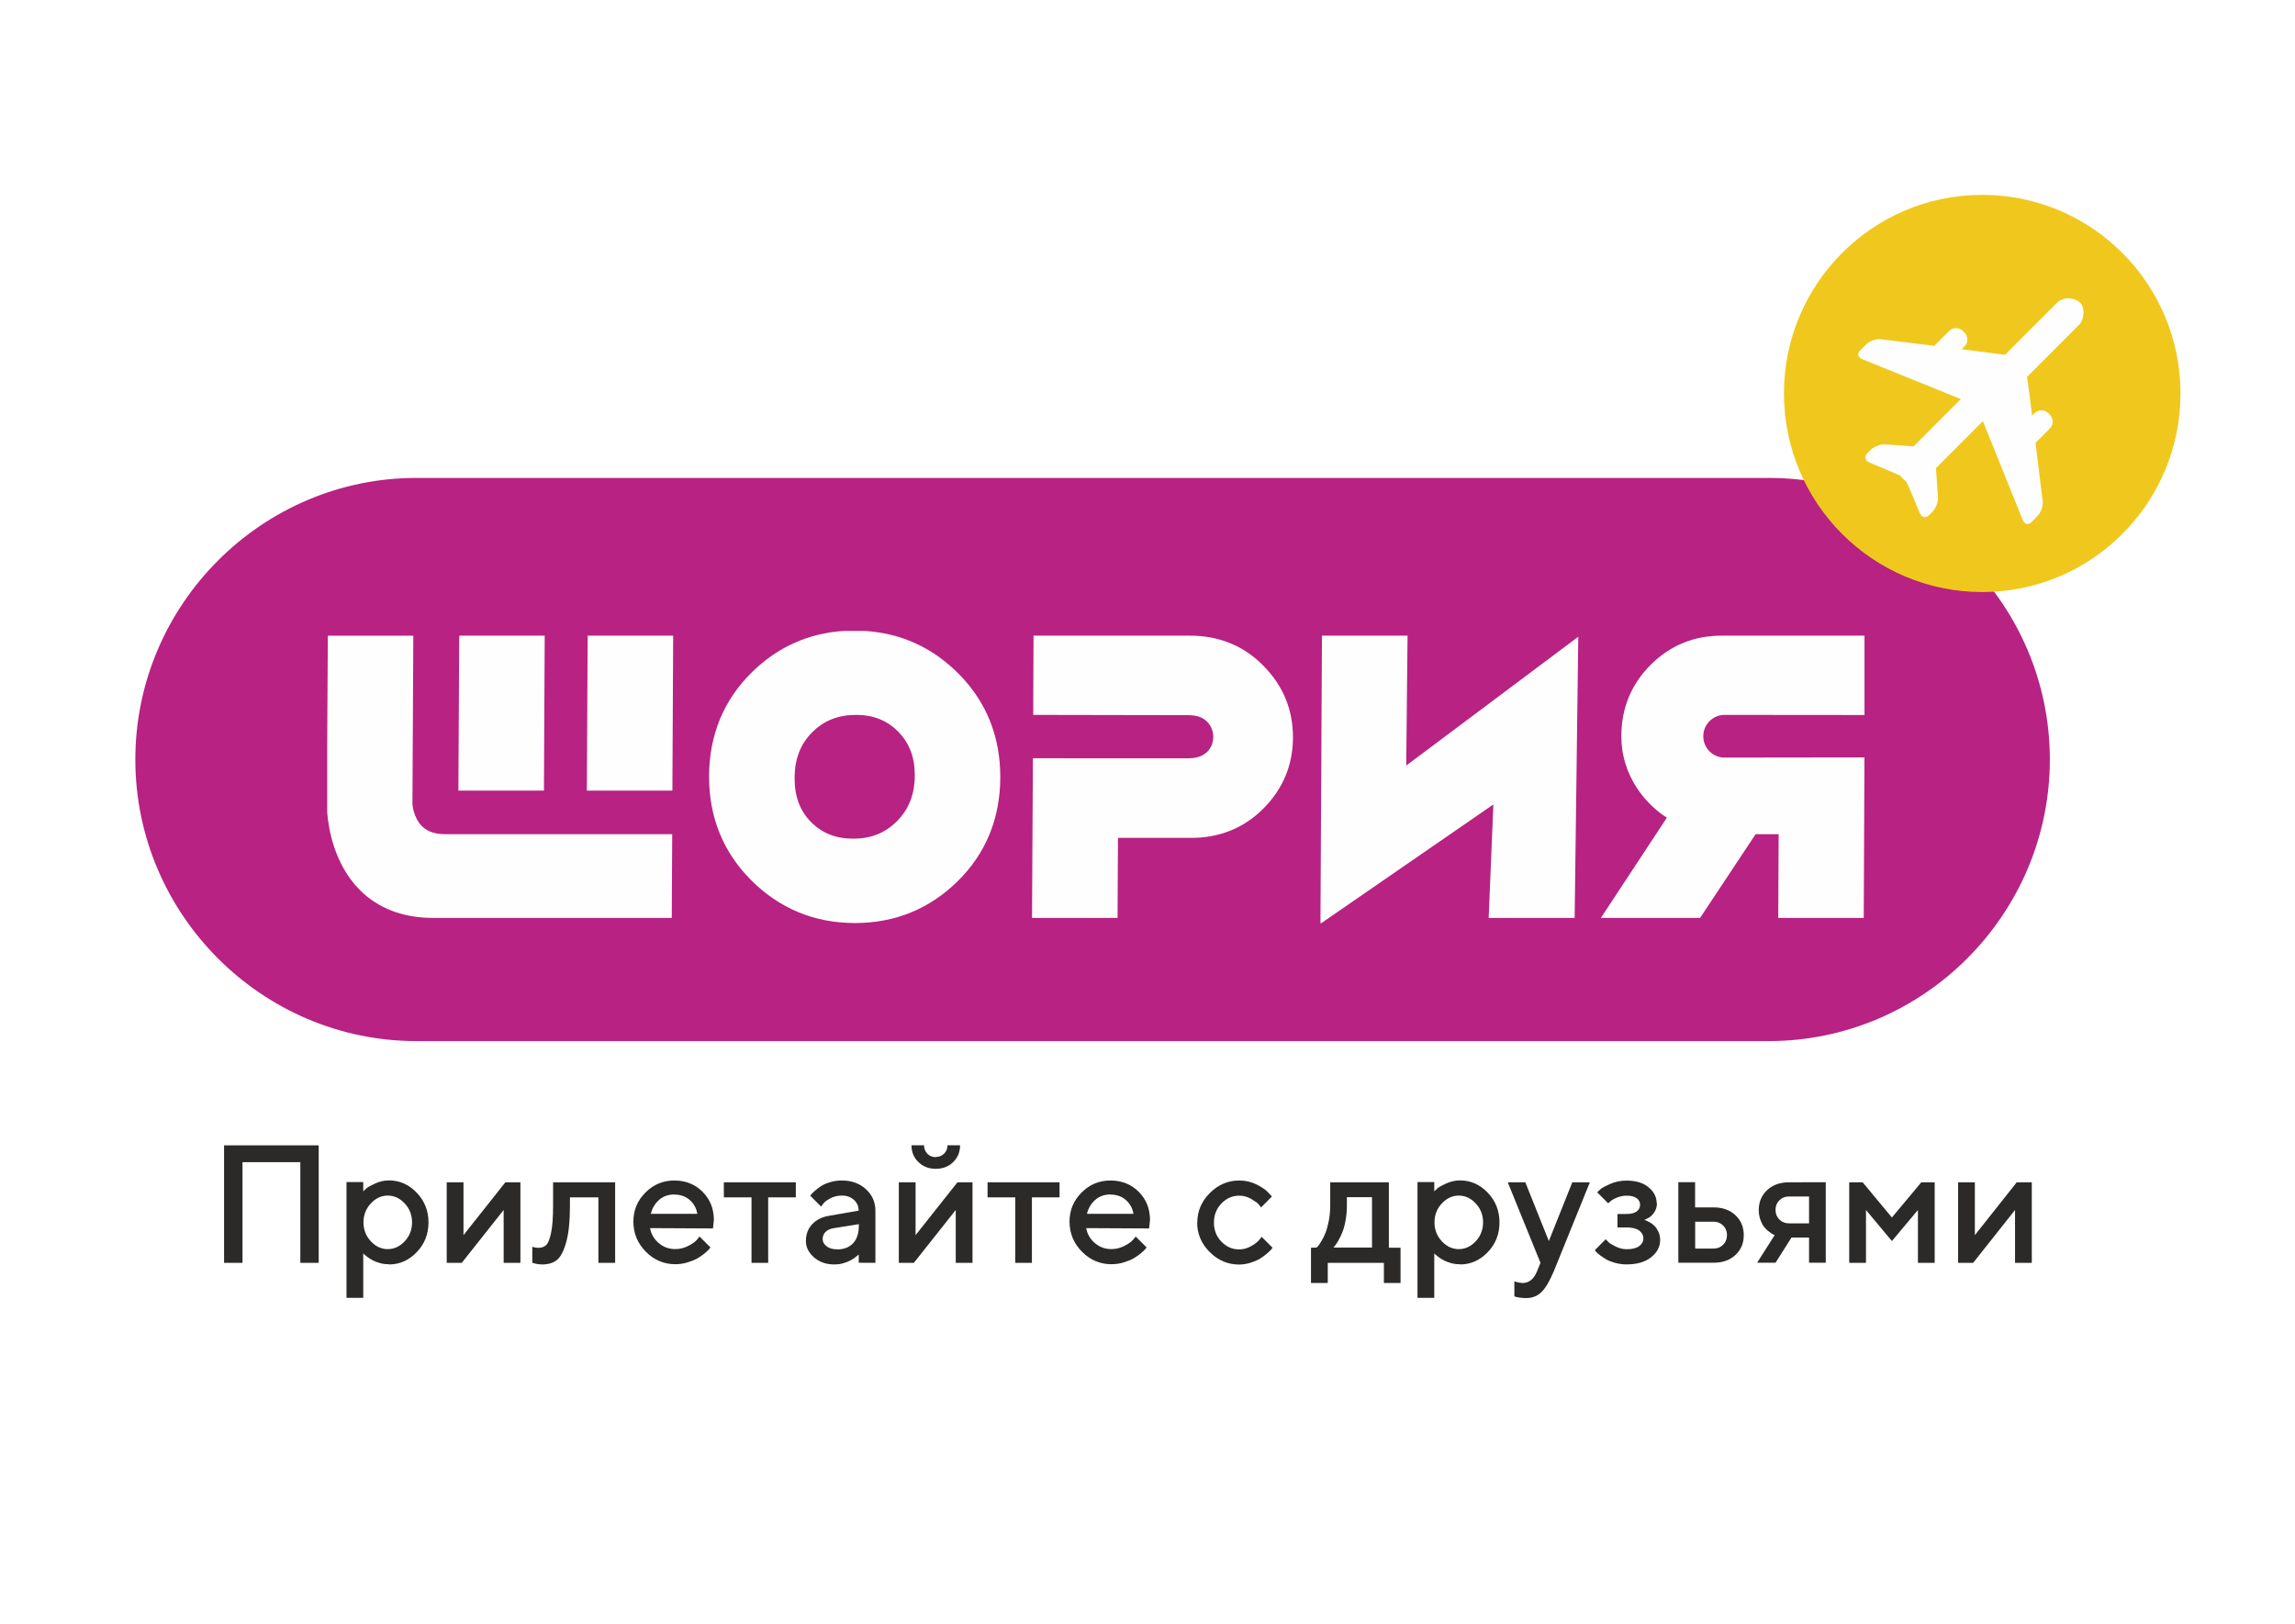 <svg width="544" height="385" viewBox="0 0 544 385" fill="none" xmlns="http://www.w3.org/2000/svg">
<rect x="0" y="0" width="544" height="385" fill="#808080" stroke="none"/>
<g clip-path="url(#clip0_19_21)">
<path d="M623.815 -187.24H-111.32V549.099H623.815V-187.24Z" fill="white"/>
<path d="M419.258 246.767H98.711C62.069 246.767 32.08 216.736 32.08 180.027C32.08 143.311 62.069 113.279 98.711 113.279H419.258C455.914 113.279 485.889 143.311 485.889 180.027C485.889 216.736 455.914 246.767 419.258 246.767Z" fill="#B82282"/>
<path d="M516.86 93.327C516.822 119.297 495.793 140.334 469.869 140.334C443.911 140.334 422.864 119.26 422.864 93.257C422.864 67.263 443.911 46.188 469.869 46.188C495.793 46.188 516.822 67.225 516.86 93.188V93.327Z" fill="#F0C81D"/>
<path d="M492.805 77.004C494.183 75.631 494.145 72.811 493.135 71.798L493.054 71.722C492.042 70.717 489.293 70.049 487.525 71.827L475.271 84.093C472.604 83.734 468.906 83.261 464.965 82.773L465.655 82.091C466.546 81.19 466.546 79.727 465.655 78.826L465.279 78.452C464.381 77.552 462.919 77.552 462.022 78.452L458.509 81.971C451.701 81.123 445.836 80.411 445.836 80.411C444.772 80.282 443.275 80.778 442.503 81.52L440.937 83.029C440.167 83.772 440.346 84.701 441.341 85.106L464.792 94.589L453.603 105.798C450.508 105.572 446.839 105.333 446.839 105.333C445.775 105.265 444.277 105.821 443.514 106.563L442.637 107.425C441.874 108.176 442.053 109.151 443.026 109.594C443.026 109.594 450.322 112.624 450.366 112.715L451.918 114.268C452.037 114.327 455.115 121.702 455.115 121.702C455.55 122.678 456.524 122.85 457.273 122.092L458.135 121.214C458.884 120.45 459.437 118.949 459.37 117.884C459.37 117.884 459.115 114.095 458.897 110.959L470.021 99.819L479.502 123.33C479.893 124.321 480.829 124.501 481.57 123.727L483.077 122.16C483.817 121.394 484.311 119.887 484.192 118.829C484.192 118.829 483.391 112.279 482.492 104.979L485.892 101.567C486.791 100.666 486.791 99.196 485.892 98.303L485.518 97.928C484.627 97.028 483.165 97.028 482.267 97.928L481.691 98.506C481.248 94.987 480.829 91.723 480.508 89.315L492.805 77.004Z" fill="#FEFEFE"/>
<path d="M139.299 150.671L139.105 187.394H159.38L159.568 150.671H139.299Z" fill="#FEFEFE"/>
<path d="M108.856 150.671L108.654 187.394H128.936L129.115 150.671H108.856Z" fill="#FEFEFE"/>
<path d="M100.078 195.885C97.967 193.86 97.764 190.604 97.764 190.604L97.973 150.677H77.705L77.556 177.234V192.525C77.835 196.162 79.137 204.723 85.226 210.89C89.622 215.316 95.51 217.574 102.722 217.574H159.234L159.339 197.724H105.539C103.148 197.724 101.36 197.116 100.078 195.885Z" fill="#FEFEFE"/>
<path d="M212.596 194.658C209.81 197.442 206.446 198.792 202.267 198.792C198.149 198.792 194.86 197.501 192.232 194.838C189.602 192.175 188.322 188.746 188.351 184.365C188.373 179.894 189.73 176.367 192.523 173.577C195.287 170.801 198.696 169.45 202.928 169.45C206.986 169.45 210.252 170.741 212.881 173.404C215.57 176.12 216.873 179.534 216.836 183.877C216.814 188.288 215.427 191.822 212.596 194.658ZM205.039 149.547H199.999C191.587 150.095 184.269 153.388 178.195 159.375C171.537 165.931 168.136 174.185 168.076 183.877C168.024 193.667 171.41 202.01 178.112 208.688C184.831 215.379 193.086 218.785 202.657 218.785C212.132 218.785 220.319 215.454 227.008 208.867C233.665 202.31 237.059 194.058 237.103 184.365C237.157 174.582 233.786 166.225 227.082 159.555C220.956 153.448 213.548 150.095 205.039 149.547Z" fill="#FEFEFE"/>
<path d="M282.069 150.671H244.986L244.911 169.449L281.995 169.516C282.789 169.516 283.912 169.779 284.009 169.808C286.115 170.431 287.582 172.292 287.582 174.618C287.582 177.446 285.656 179.464 282.526 179.705C282.428 179.719 281.597 179.742 281.499 179.742L244.836 179.727L244.626 217.576H264.902L265 198.602H282.309C289.087 198.602 294.839 196.277 299.423 191.692C304.075 187.049 306.457 181.385 306.478 174.881C306.524 168.263 304.15 162.509 299.43 157.761C294.794 153.057 288.945 150.671 282.069 150.671Z" fill="#FEFEFE"/>
<path d="M441.955 150.671H408.065C401.502 150.671 395.862 152.997 391.271 157.58C386.687 162.164 384.343 167.813 384.32 174.385C384.298 179.006 385.631 183.32 388.32 187.251C390.214 189.937 392.469 192.135 395.106 193.816L379.468 217.576H402.977L416.137 197.732H421.606L421.508 217.576H441.776L441.948 179.524C441.948 179.524 409.516 179.569 408.776 179.569C406.004 179.569 403.742 177.303 403.742 174.52C403.742 171.722 406.004 169.449 408.776 169.449L441.955 169.479V150.671Z" fill="#FEFEFE"/>
<path d="M333.643 150.671H313.353L312.994 218.806H313.204L353.987 190.672L352.869 217.576H373.251L374.112 150.925L333.329 181.459L333.643 150.671Z" fill="#FEFEFE"/>
<path d="M75.545 271.481H53.113V299.327H57.48V275.46H71.189V299.327H75.545V271.481ZM92.202 299.711C94.724 299.711 96.918 298.741 98.776 296.803C100.645 294.863 101.568 292.507 101.568 289.756C101.568 286.995 100.645 284.649 98.776 282.699C96.918 280.76 94.724 279.79 92.202 279.79C91.099 279.79 90.019 280.027 88.95 280.512C87.88 280.996 87.183 281.38 86.856 281.673C86.53 281.967 86.27 282.202 86.103 282.372V280.185H82.13V307.625H86.103V297.073L86.372 297.365C86.541 297.524 86.811 297.738 87.183 298.008C87.554 298.28 87.981 298.527 88.466 298.787C88.95 299.034 89.536 299.248 90.211 299.429C90.886 299.599 91.584 299.678 92.304 299.678L92.202 299.711ZM91.91 283.387C93.43 283.387 94.769 284.006 95.928 285.246C97.088 286.487 97.672 287.986 97.672 289.734C97.672 291.481 97.088 292.98 95.928 294.22C94.769 295.46 93.43 296.08 91.91 296.08C90.402 296.08 89.062 295.46 87.903 294.22C86.744 292.98 86.158 291.481 86.158 289.734C86.158 287.986 86.744 286.487 87.903 285.246C89.062 284.006 90.402 283.387 91.91 283.387ZM119.79 280.24L109.863 292.765V280.24H105.889V299.327H109.458L119.384 286.802V299.327H123.358V280.24H119.79ZM131.101 280.24V285.81C131.101 288.549 130.944 290.669 130.629 292.18C130.325 293.691 129.931 294.672 129.469 295.111C129.008 295.562 128.366 295.776 127.556 295.776C127.162 295.754 126.701 295.675 126.172 295.539V299.327L126.52 299.406C126.734 299.486 127.05 299.564 127.432 299.621C127.826 299.678 128.186 299.711 128.536 299.711C129.953 299.711 131.113 299.361 132.013 298.651C132.902 297.929 133.634 296.509 134.219 294.412C134.804 292.315 135.097 289.44 135.097 285.81V283.815H141.839V299.327H145.812V280.24H131.101ZM168.998 291.177L169.213 289.192C169.213 286.509 168.323 284.277 166.545 282.496C164.756 280.703 162.526 279.812 159.848 279.812C157.181 279.812 154.884 280.76 152.993 282.665C151.091 284.57 150.134 286.859 150.134 289.542C150.134 292.315 151.125 294.705 153.083 296.689C155.041 298.662 157.372 299.654 160.061 299.654C161.075 299.654 162.065 299.508 163.01 299.215C163.955 298.921 164.733 298.606 165.341 298.256C165.937 297.907 166.5 297.524 167.028 297.073C167.546 296.633 167.896 296.318 168.053 296.125C168.211 295.934 168.323 295.776 168.402 295.675L165.825 293.093L165.217 293.837C164.811 294.322 164.136 294.806 163.168 295.303C162.201 295.811 161.165 296.07 160.061 296.07C158.531 296.07 157.214 295.585 156.088 294.593C154.963 293.601 154.31 292.428 154.096 291.097L168.998 291.177ZM159.848 283.15C161.299 283.15 162.526 283.578 163.494 284.435C164.463 285.292 165.07 286.374 165.295 287.715H154.265C154.592 286.374 155.256 285.27 156.224 284.412C157.192 283.555 158.396 283.127 159.837 283.127L159.848 283.15ZM171.577 283.815H178.138V299.327H182.089V283.815H188.639V280.24H171.577V283.815ZM207.504 299.327V286.995C207.504 284.976 206.772 283.262 205.274 281.887C203.778 280.512 201.886 279.812 199.557 279.812C198.622 279.812 197.734 279.926 196.866 280.185C195.989 280.433 195.291 280.726 194.762 281.052C194.244 281.38 193.738 281.752 193.276 282.157C192.804 282.563 192.5 282.856 192.364 283.014C192.23 283.172 192.129 283.308 192.05 283.409L194.627 285.99L195.156 285.303C195.46 284.874 196.023 284.457 196.844 284.029C197.655 283.601 198.567 283.387 199.58 283.387C200.738 283.387 201.685 283.736 202.427 284.412C203.159 285.089 203.53 285.946 203.53 286.96L196.574 288.167C194.841 288.448 193.49 289.136 192.5 290.196C191.509 291.266 191.025 292.586 191.025 294.165C191.025 295.618 191.667 296.904 192.95 298.031C194.222 299.147 195.832 299.711 197.767 299.711C198.431 299.711 199.096 299.643 199.726 299.463C200.368 299.294 200.919 299.091 201.335 298.877C201.763 298.662 202.169 298.437 202.54 298.166C202.911 297.896 203.159 297.693 203.283 297.58C203.395 297.468 203.496 297.389 203.553 297.332V299.305L207.504 299.327ZM198.398 296.125C197.362 296.125 196.551 295.89 195.933 295.404C195.313 294.92 194.999 294.356 194.999 293.713C194.999 293.037 195.212 292.473 195.663 292.022C196.102 291.583 196.687 291.29 197.407 291.154L203.575 290.162V290.545C203.575 292.337 203.124 293.713 202.213 294.683C201.301 295.652 200.041 296.148 198.431 296.148L198.398 296.125ZM226.952 280.24L217.026 292.765V280.24H213.052V299.327H216.62L226.548 286.802V299.327H230.521V280.24H226.952ZM221.798 274.277C220.999 274.277 220.346 274.007 219.817 273.466C219.3 272.913 219.029 272.259 219.029 271.459H216.058C216.058 273.048 216.597 274.379 217.69 275.438C218.77 276.509 220.154 277.039 221.82 277.039C223.486 277.039 224.859 276.509 225.951 275.438C227.031 274.379 227.572 273.048 227.572 271.459H224.589C224.589 272.259 224.319 272.913 223.79 273.443C223.272 273.961 222.608 274.232 221.82 274.232L221.798 274.277ZM234.089 283.815H240.651V299.327H244.602V283.815H251.152V280.24H234.089V283.815ZM272.379 291.177L272.594 289.192C272.594 286.509 271.704 284.277 269.926 282.496C268.137 280.703 265.908 279.812 263.229 279.812C260.562 279.812 258.266 280.76 256.375 282.665C254.472 284.57 253.516 286.859 253.516 289.542C253.516 292.315 254.506 294.705 256.465 296.689C258.423 298.662 260.753 299.654 263.443 299.654C264.456 299.654 265.446 299.508 266.392 299.215C267.337 298.921 268.114 298.606 268.722 298.256C269.318 297.907 269.881 297.524 270.41 297.073C270.927 296.633 271.277 296.318 271.434 296.125C271.592 295.934 271.704 295.776 271.783 295.675L269.206 293.093L268.598 293.837C268.192 294.322 267.517 294.806 266.549 295.303C265.582 295.811 264.546 296.07 263.443 296.07C261.912 296.07 260.595 295.585 259.47 294.593C258.345 293.601 257.691 292.428 257.477 291.097L272.379 291.177ZM263.229 283.15C264.682 283.15 265.908 283.578 266.875 284.435C267.844 285.292 268.452 286.374 268.676 287.715H257.646C257.973 286.374 258.637 285.27 259.605 284.412C260.573 283.555 261.777 283.127 263.218 283.127L263.229 283.15Z" fill="#2B2A29"/>
<path d="M283.772 289.777C283.772 292.449 284.762 294.783 286.743 296.767C288.713 298.741 291.042 299.733 293.722 299.733C294.633 299.733 295.545 299.575 296.457 299.293C297.369 298.999 298.1 298.684 298.663 298.335C299.226 297.985 299.766 297.603 300.295 297.151C300.812 296.7 301.139 296.396 301.297 296.205C301.454 296.002 301.566 295.854 301.645 295.753L299.068 293.171L298.472 293.904C298.078 294.389 297.436 294.885 296.546 295.381C295.658 295.889 294.712 296.148 293.699 296.148C292.089 296.148 290.694 295.517 289.512 294.298C288.331 293.07 287.745 291.559 287.745 289.777C287.745 287.985 288.353 286.474 289.534 285.246C290.717 284.029 292.113 283.408 293.722 283.408C294.723 283.408 295.68 283.656 296.57 284.175C297.458 284.705 298.044 285.11 298.314 285.427C298.584 285.731 298.775 285.989 298.91 286.204L301.488 283.611L300.655 282.698C300.092 282.067 299.18 281.424 297.909 280.781C296.625 280.139 295.253 279.812 293.755 279.812C291.077 279.812 288.758 280.803 286.778 282.777C284.796 284.761 283.806 287.095 283.806 289.777H283.772Z" fill="#2B2A29"/>
<path d="M310.753 295.754V304.108H314.727V299.327H328.031V304.108H331.982V295.754H329.213V280.24H315.312V285.81C315.312 287.072 315.188 288.279 314.964 289.429C314.727 290.568 314.48 291.503 314.198 292.203C313.928 292.901 313.602 293.555 313.23 294.164C312.87 294.762 312.61 295.156 312.454 295.326C312.307 295.506 312.183 295.618 312.104 295.697L310.753 295.754ZM319.263 283.758H325.217V295.697H316.078L316.415 295.291C316.629 295.054 316.899 294.671 317.203 294.118C317.518 293.579 317.834 292.936 318.137 292.203C318.452 291.458 318.722 290.511 318.937 289.361C319.151 288.223 319.263 287.017 319.263 285.754V283.758ZM346.073 299.711C348.595 299.711 350.789 298.741 352.647 296.803C354.515 294.863 355.438 292.507 355.438 289.756C355.438 286.995 354.515 284.649 352.647 282.699C350.789 280.76 348.595 279.79 346.073 279.79C344.97 279.79 343.889 280.027 342.82 280.512C341.751 280.996 341.054 281.379 340.727 281.673C340.4 281.966 340.141 282.202 339.973 282.371V280.185H335.999V307.625H339.973V297.073L340.243 297.365C340.412 297.524 340.682 297.738 341.054 298.008C341.424 298.28 341.852 298.527 342.337 298.787C342.82 299.034 343.406 299.248 344.081 299.429C344.757 299.599 345.454 299.678 346.174 299.678L346.073 299.711ZM345.781 283.387C347.3 283.387 348.639 284.006 349.799 285.246C350.958 286.487 351.544 287.985 351.544 289.734C351.544 291.481 350.958 292.98 349.799 294.22C348.639 295.46 347.3 296.08 345.781 296.08C344.272 296.08 342.932 295.46 341.773 294.22C340.614 292.98 340.029 291.481 340.029 289.734C340.029 287.985 340.614 286.487 341.773 285.246C342.932 284.006 344.272 283.387 345.781 283.387ZM364.341 301.311C363.598 303.149 362.472 304.085 360.964 304.108C360.289 304.085 359.624 303.949 358.96 303.701V307.287L359.242 307.366C359.455 307.445 359.805 307.524 360.266 307.579C360.728 307.636 361.234 307.682 361.763 307.682C363.215 307.682 364.419 307.208 365.388 306.26C366.356 305.314 367.323 303.657 368.314 301.311L376.857 280.24H372.692L367.132 294.164L361.561 280.24H357.396L365.151 299.327L364.341 301.311ZM392.694 285.213C392.694 283.758 392.063 282.496 390.779 281.425C389.497 280.354 387.753 279.835 385.558 279.835C384.207 279.835 382.924 280.082 381.719 280.601C380.526 281.131 379.749 281.537 379.4 281.853C379.052 282.157 378.781 282.417 378.601 282.631L381.201 285.213L381.708 284.761C382.056 284.457 382.597 284.142 383.328 283.848C384.072 283.555 384.826 283.409 385.58 283.409C386.604 283.409 387.403 283.601 387.944 284.006C388.495 284.412 388.765 284.942 388.765 285.573C388.765 286.216 388.495 286.746 387.944 287.151C387.403 287.557 386.604 287.749 385.58 287.749H383.396V290.939H385.58C386.897 290.939 387.887 291.188 388.551 291.672C389.204 292.157 389.542 292.789 389.542 293.522C389.542 294.254 389.204 294.886 388.551 295.37C387.887 295.855 386.897 296.103 385.58 296.103C384.712 296.103 383.835 295.89 382.968 295.46C382.09 295.032 381.528 294.683 381.257 294.412C380.987 294.141 380.774 293.905 380.616 293.735L378.038 296.318L378.308 296.689C378.522 296.915 378.837 297.197 379.266 297.524C379.693 297.851 380.188 298.177 380.751 298.516C381.314 298.842 382.034 299.113 382.889 299.35C383.745 299.575 384.635 299.7 385.558 299.7C388.021 299.7 389.958 299.136 391.377 298.008C392.794 296.88 393.515 295.517 393.515 293.928C393.515 293.205 393.379 292.552 393.11 291.966C392.828 291.379 392.525 290.917 392.198 290.59C391.86 290.264 391.5 289.97 391.072 289.734C390.645 289.496 390.352 289.35 390.172 289.283C390.003 289.226 389.868 289.192 389.767 289.17L390.521 288.798C391.027 288.583 391.534 288.166 392.017 287.502C392.502 286.836 392.761 286.058 392.761 285.19L392.694 285.213ZM401.821 295.945V289.576H406.189C407.1 289.576 407.854 289.891 408.451 290.489C409.058 291.097 409.362 291.852 409.362 292.765C409.362 293.679 409.058 294.435 408.451 295.032C407.854 295.641 407.1 295.945 406.189 295.945H401.821ZM413.335 292.765C413.335 290.861 412.682 289.282 411.366 288.042C410.049 286.802 408.315 286.183 406.166 286.183H401.799V280.218H397.826V299.305H406.166C408.315 299.305 410.049 298.684 411.366 297.467C412.682 296.239 413.335 294.671 413.335 292.765ZM424.062 280.24C421.912 280.24 420.19 280.861 418.861 282.101C417.545 283.341 416.892 284.919 416.892 286.824C416.892 287.659 417.028 288.437 417.298 289.17C417.568 289.914 417.883 290.477 418.209 290.884C418.536 291.29 418.93 291.661 419.357 291.966C419.774 292.282 420.089 292.473 420.257 292.575C420.438 292.664 420.573 292.721 420.674 292.743L416.498 299.305H420.865L424.647 293.341H428.812V299.305H432.773V280.218L424.062 280.24ZM428.812 283.601V289.97H424.04C423.127 289.97 422.374 289.655 421.777 289.057C421.17 288.448 420.865 287.693 420.865 286.78C420.865 285.867 421.17 285.111 421.777 284.513C422.374 283.905 423.127 283.601 424.04 283.601H428.812ZM448.453 288.583L441.519 280.24H438.333V299.327H442.307V286.802L448.453 294.164L454.62 286.802V299.327H458.593V280.24H455.42L448.453 288.583ZM478.043 280.24L468.115 292.765V280.24H464.143V299.327H467.711L477.638 286.802V299.327H481.611V280.24H478.043Z" fill="#2B2A29"/>
</g>
<defs>
<clipPath id="clip0_19_21">
<rect width="544" height="385" fill="white"/>
</clipPath>
</defs>
</svg>

